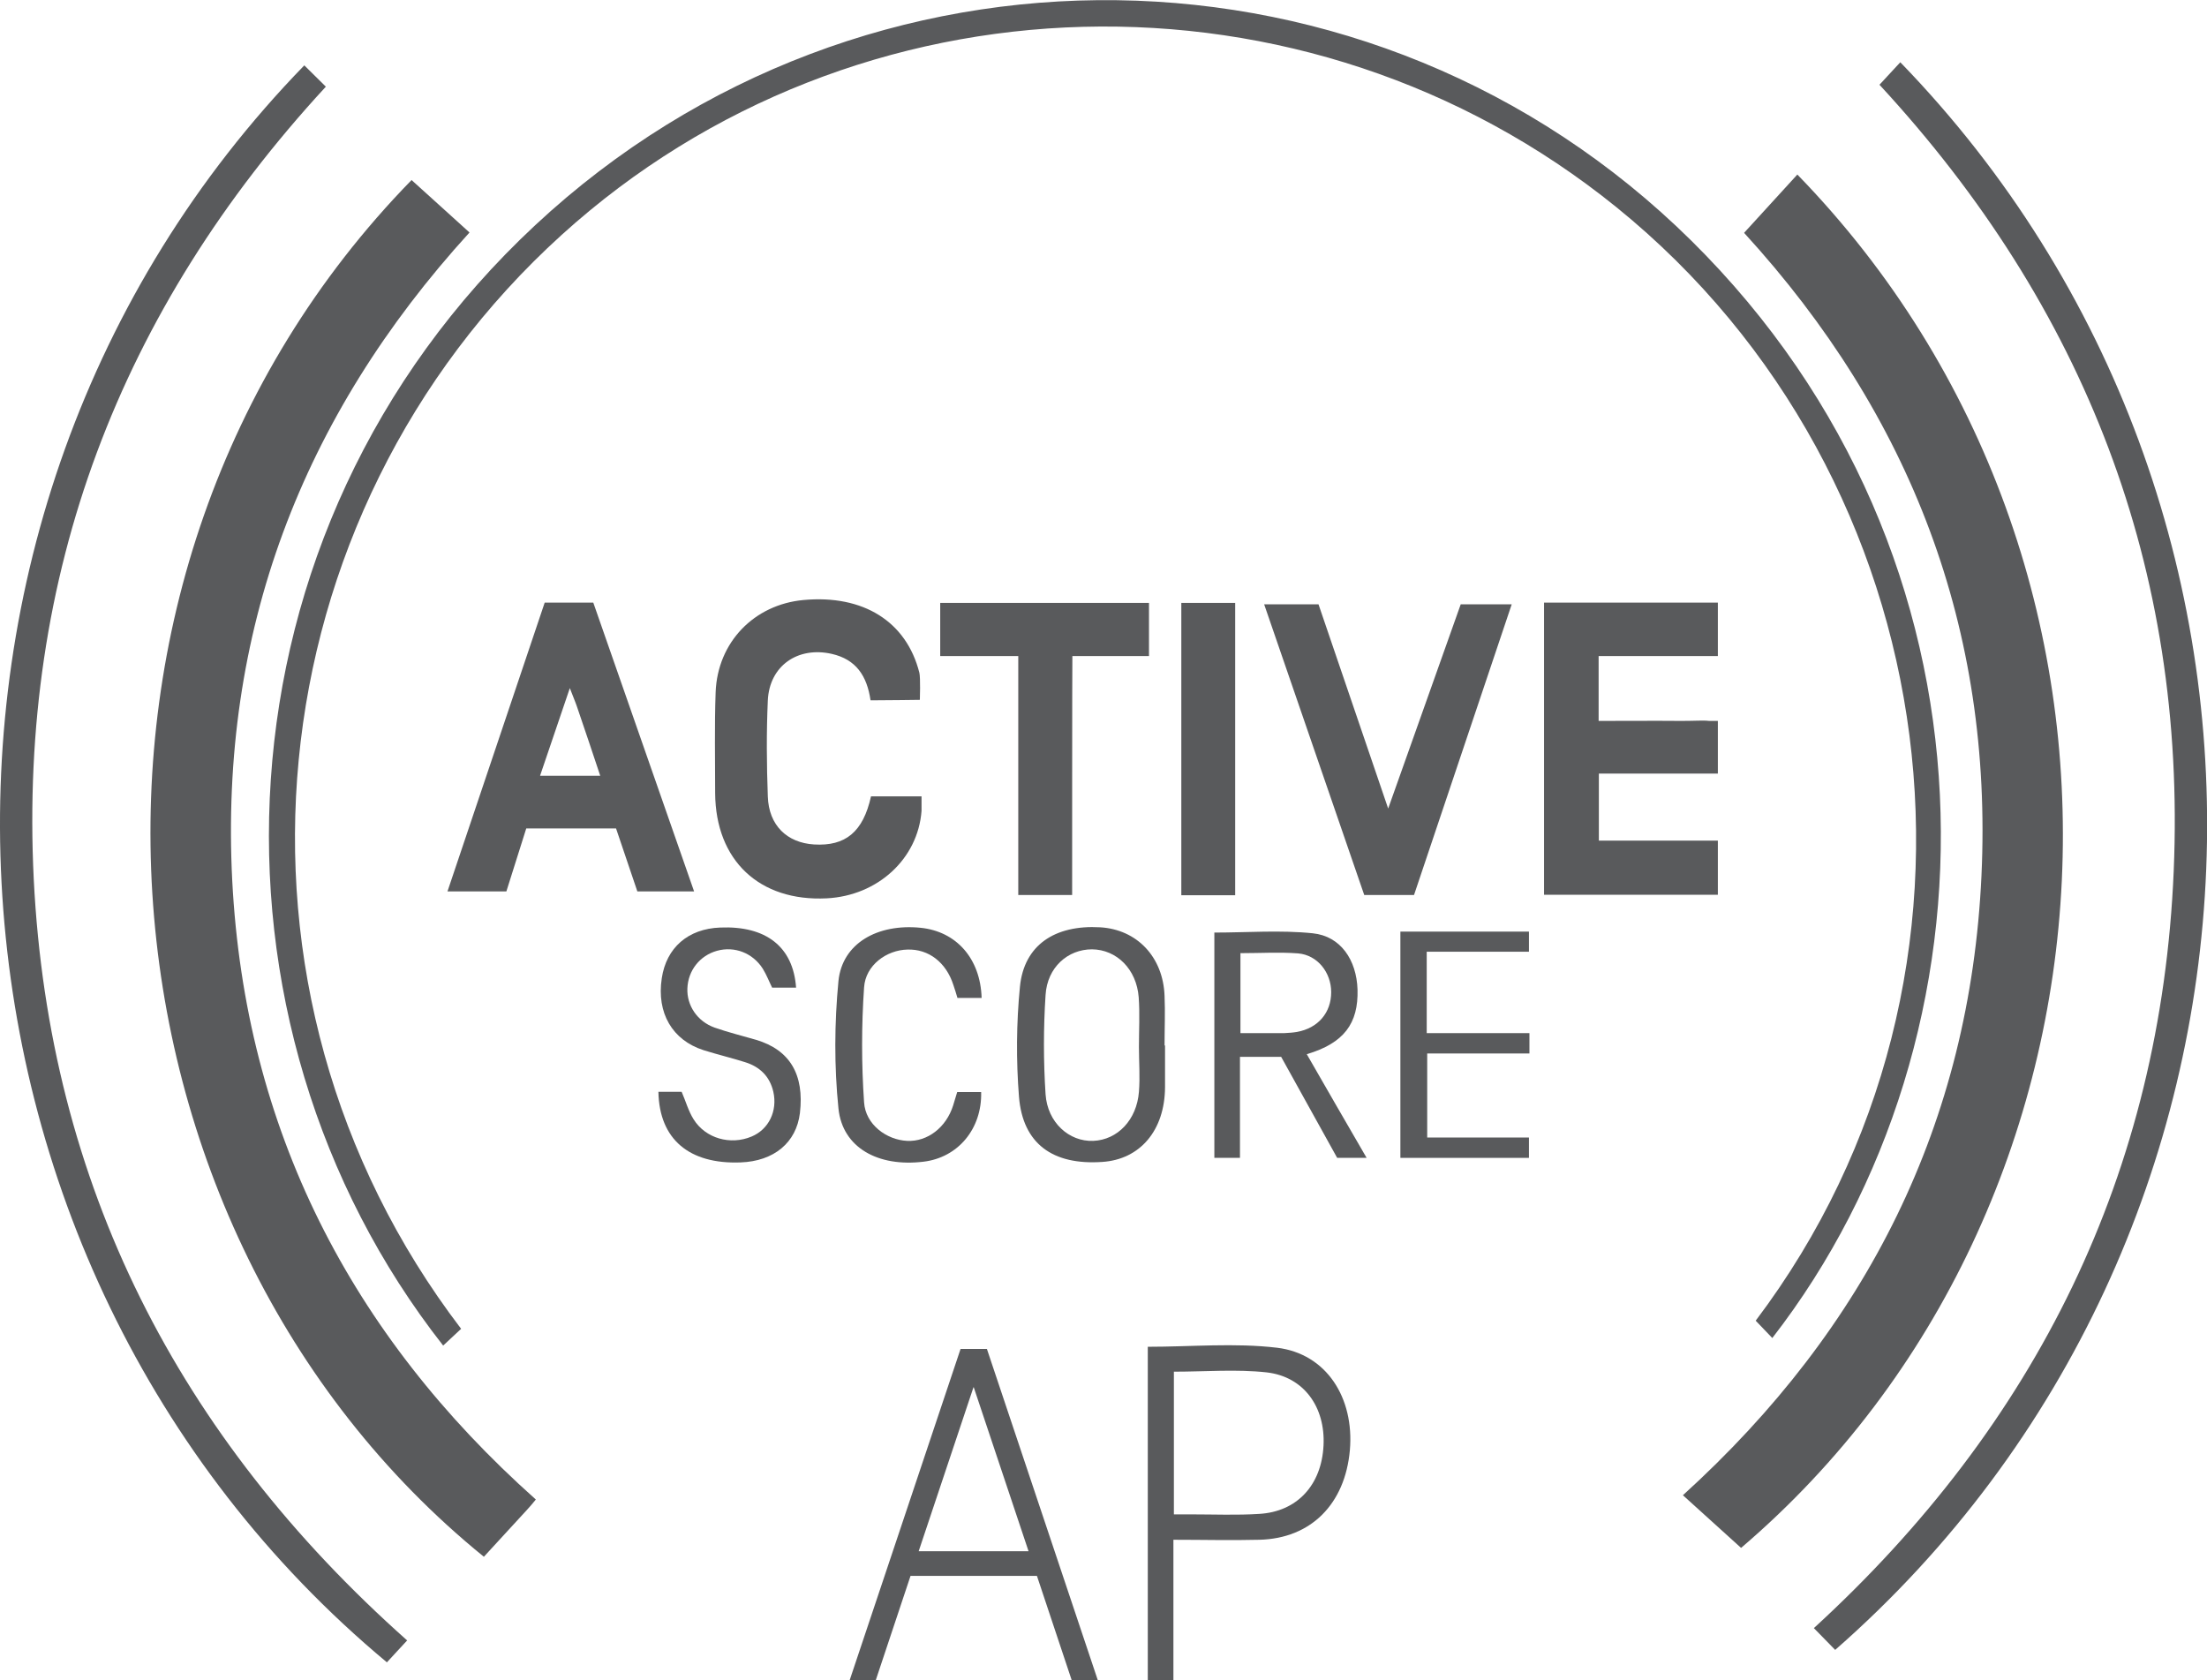<?xml version="1.0" encoding="UTF-8"?>
<svg id="Layer_2" data-name="Layer 2" xmlns="http://www.w3.org/2000/svg" viewBox="0 0 92.18 70.17">
  <g id="Layer_4" data-name="Layer 4">
    <g>
      <path d="M22.38,62.63c-.13.16-.24.29-.36.42-.6.66-1.21,1.31-1.81,1.97C3.37,51.35,1.13,23.97,17.19,7.52c.8.73,1.61,1.45,2.42,2.19-7.03,7.71-10.44,16.71-9.91,27.07.54,10.37,4.93,18.94,12.67,25.84Z" fill="#595a5c"/>
      <path d="M72.85,9.72c.75-.82,1.48-1.62,2.22-2.43,15.92,16.38,14.32,43.13-2.35,57.36-.8-.72-1.59-1.44-2.43-2.2,7.7-6.99,11.99-15.56,12.47-25.87.48-10.29-2.94-19.23-9.91-26.85Z" fill="#595a5c"/>
      <path d="M74.02,55.88c-.23-.24-.46-.48-.69-.72,10.94-14.48,8.12-35.22-5.81-46.5C54.55-1.84,35.75-1.33,23.46,9.81c-12.9,11.69-14.99,31.55-4.2,45.69-.25.23-.5.47-.75.7-10.58-13.47-9.9-33.99,3.85-46.8,13.72-12.78,34.99-12.48,48.28.65,13.37,13.21,13.19,33.2,3.38,45.84Z" fill="#595a5c"/>
      <path d="M17.01,68.51c-.31.33-.58.63-.85.92C-3.87,52.74-5.58,21.54,12.71,2.73c.29.29.59.58.9.89C5.01,12.94.78,23.99,1.41,36.73c.64,12.75,6.03,23.28,15.59,31.78Z" fill="#595a5c"/>
      <path d="M76.65,68.91c-.31-.32-.59-.6-.89-.91,9.29-8.51,14.5-19.01,15.03-31.63.53-12.61-3.71-23.55-12.29-32.83.3-.32.58-.63.87-.94,18.07,18.64,16.91,49.12-2.72,66.31Z" fill="#595a5c"/>
      <path d="M36.36,29.25c-.15-1.03-.61-1.71-1.62-1.94-1.41-.32-2.6.49-2.67,1.94-.06,1.34-.05,2.68,0,4.02.04,1.2.8,1.93,1.93,2,1.31.08,2.05-.52,2.38-2.01.55,0,2.11,0,2.11,0v.61c-.15,1.99-1.82,3.54-3.96,3.65-2.81.14-4.64-1.58-4.66-4.39,0-1.41-.03-2.81.02-4.22.08-2.09,1.61-3.66,3.67-3.85,2.5-.23,4.3.9,4.84,3.04.05.21.02,1.13.02,1.13,0,0-1.43.02-2.04.02Z" fill="#595a5c"/>
      <path d="M49.01,64.32v5.85h-1.07v-13.92c1.81,0,3.63-.17,5.4.04,2.06.25,3.23,2.09,3.04,4.28-.2,2.25-1.63,3.69-3.78,3.74-1.17.03-2.35,0-3.59,0ZM49.03,63.25c.3,0,.53,0,.75,0,.94,0,1.87.04,2.81-.02,1.59-.09,2.61-1.21,2.69-2.86.08-1.6-.82-2.87-2.37-3.05-1.27-.14-2.56-.03-3.88-.03v5.96Z" fill="#595a5c"/>
      <path d="M48.66,43.67c0,.58,0,1.16,0,1.74-.01,1.8-1.04,3.02-2.63,3.12-2.06.14-3.31-.76-3.47-2.72-.12-1.52-.11-3.08.04-4.6.17-1.73,1.45-2.59,3.35-2.48,1.54.09,2.63,1.24,2.69,2.86.03.69,0,1.38,0,2.07h0ZM47.57,43.72h0c0-.69.04-1.38-.01-2.07-.09-1.17-.92-1.99-1.95-2-1.01,0-1.87.75-1.94,1.91-.09,1.37-.09,2.76,0,4.14.08,1.19.99,1.99,1.99,1.95,1.02-.04,1.82-.88,1.91-2.05.05-.62,0-1.25,0-1.87Z" fill="#595a5c"/>
      <path d="M27.5,45.6h.97c.17.39.28.8.5,1.15.5.8,1.54,1.09,2.42.72.72-.3,1.09-1.07.91-1.87-.15-.65-.57-1.05-1.19-1.24-.57-.18-1.16-.32-1.73-.5-1.3-.42-1.96-1.55-1.74-3,.19-1.28,1.1-2.07,2.44-2.12,1.91-.08,3.05.8,3.17,2.51h-1c-.12-.24-.23-.53-.39-.79-.42-.66-1.18-.95-1.91-.75-.72.2-1.21.82-1.24,1.57-.03.71.41,1.38,1.14,1.64.57.2,1.15.34,1.73.51,1.41.42,2.02,1.45,1.83,3.06-.15,1.23-1.08,2.01-2.48,2.06-2.15.08-3.39-.97-3.43-2.94Z" fill="#595a5c"/>
      <path d="M59.61,47.51h4.25v.85h-5.37v-9.45h5.37v.84h-4.27v3.4h4.29v.85h-4.27v3.52Z" fill="#595a5c"/>
      <path d="M41,41.68h-1.01c-.05-.18-.11-.36-.17-.54-.3-.94-1.03-1.51-1.92-1.48-.87.02-1.75.65-1.81,1.58-.11,1.59-.11,3.21,0,4.8.06.93.94,1.57,1.8,1.61.85.04,1.63-.56,1.92-1.48.06-.19.11-.37.17-.56h1c.04,1.54-.97,2.74-2.41,2.91-1.89.23-3.38-.58-3.55-2.22-.18-1.76-.17-3.57,0-5.33.16-1.57,1.63-2.4,3.43-2.22,1.49.15,2.5,1.28,2.55,2.93Z" fill="#595a5c"/>
      <path d="M24.78,25.17h-2.03l-4.06,12.06h2.46l.83-2.63h3.75l.89,2.63h2.37l-4.21-12.06ZM22.56,32.39c.41-1.2.8-2.35,1.24-3.65.14.37.23.57.3.78.32.94.64,1.88.97,2.88h-2.51Z" fill="#595a5c"/>
      <path d="M47.99,25.18h-8.72v2.22s3.15,0,3.26,0v9.98h2.25s0-9.91.01-9.98c.62,0,3.2,0,3.2,0v-2.22Z" fill="#595a5c"/>
      <path d="M50.24,25.18s-.04,0-.07,0c-.04,0-.08,0-.12,0h-.71v12.21h2.25v-12.21h-1.35Z" fill="#595a5c"/>
      <path d="M66.79,27.4c.92,0,1.82,0,2.72,0h1.25c.18,0,.33,0,.45,0h.54v-2.23h-7.26v12.2h7.26v-2.26h-.6s0,0-.01,0c-.33,0-.67,0-1,0h-3.36v-2.8h2.92c.44,0,.89,0,1.33,0,.08,0,.15,0,.21,0h.51v-2.2h-.37c-.22-.03-.57,0-1.14,0-1.15-.01-2.31,0-3.47,0v-2.71h.04Z" fill="#595a5c"/>
      <polygon points="52.8 25.24 55.07 25.24 57.98 33.77 61.01 25.24 63.14 25.24 59.06 37.38 56.98 37.38 52.8 25.24" fill="#595a5c"/>
      <path d="M51.79,48.36v-4.22h1.72l2.34,4.22h1.23c-.82-1.42-1.69-2.91-2.5-4.33,1.55-.46,2.16-1.28,2.12-2.7-.04-1.23-.7-2.23-1.87-2.35-1.36-.14-2.74-.03-4.11-.03v9.41h1.06ZM51.82,39.81c.82,0,1.62-.05,2.4.01.81.07,1.38.8,1.38,1.62,0,.85-.54,1.5-1.43,1.66-.17.03-.35.04-.53.05-.6,0-1.19,0-1.83,0v-3.35Z" fill="#595a5c"/>
      <path d="M36.58,70.17l1.45-4.35h5.28l1.45,4.35h1.09l-4.63-13.83h-1.1l-4.63,13.83h1.09ZM40.67,57.94l2.29,6.85h-4.59l2.29-6.85Z" fill="#595a5c"/>
    </g>
  </g>
</svg>